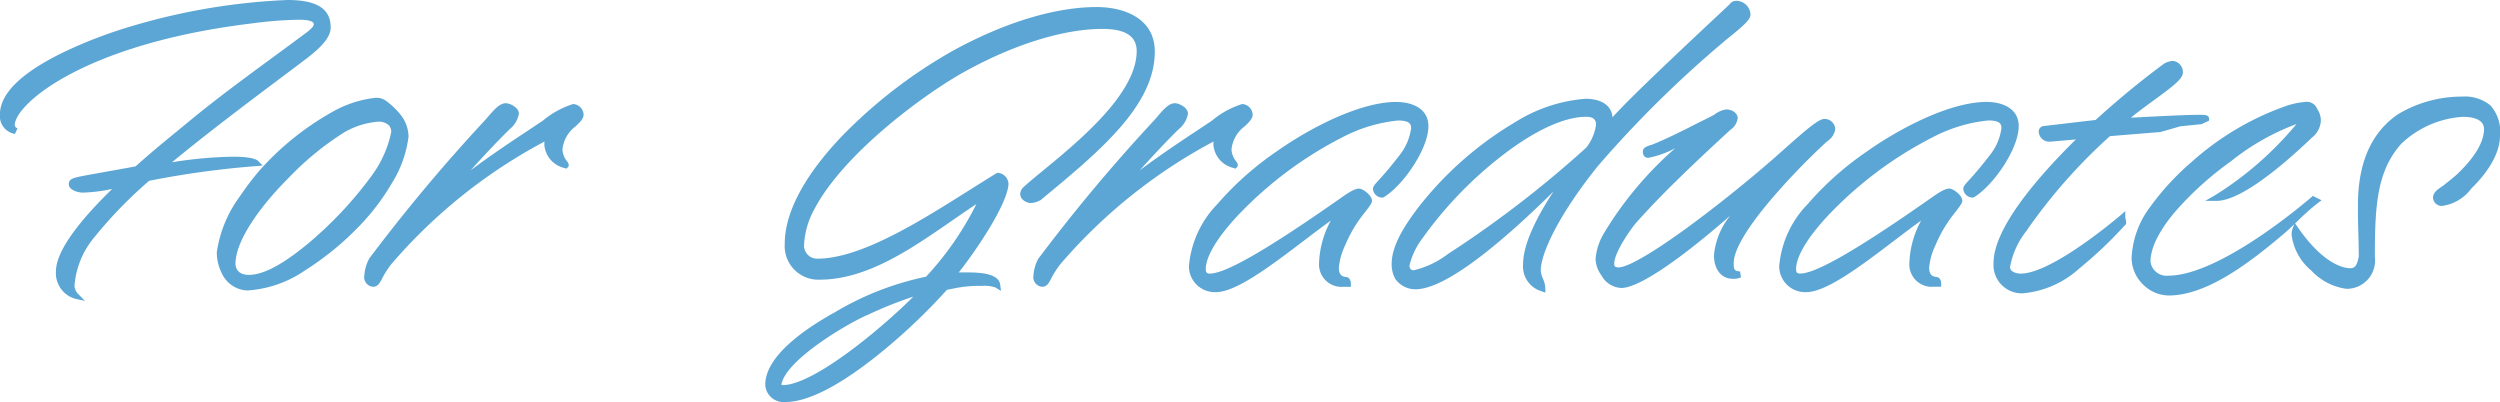 <svg xmlns="http://www.w3.org/2000/svg" width="205.044" height="32.97" viewBox="0 0 205.044 32.97"><g transform="translate(-132.818 -242.14)"><path d="M11.05-8.976c-5.168.952-5.338.884-5.338,1.224,0,.238.51.442.918.442a16.739,16.739,0,0,0,3.06-.442c.034,0,.1-.034.136-.034C7.14-5.27,4.658-2.414,4.658-.612a1.929,1.929,0,0,0,1.36,2.006,1.27,1.27,0,0,1-.34-.816A7.263,7.263,0,0,1,7.344-3.536a36.635,36.635,0,0,1,4.59-4.726,73.312,73.312,0,0,1,8.874-1.224s-.272-.272-1.9-.272a37.2,37.2,0,0,0-5.338.51c-.17,0-.272.034-.442.034,3.944-3.3,8.636-6.732,11.73-9.078,1.462-1.122,1.836-1.8,1.836-2.312,0-1.054-.544-2.006-3.3-2.006A50.894,50.894,0,0,0,10.71-20.468c-.782.2-10.642,3.2-10.642,7,0,.544.1,1.054,1.054,1.36-.272-.17-.34-.306-.34-.476,0-1.938,5.882-6.936,19.686-8.6a31.757,31.757,0,0,1,3.876-.306c.918,0,1.462.17,1.462.612,0,.272-.17.442-.51.748-3.264,2.448-6.732,4.862-9.928,7.514C14.348-11.764,12.75-10.506,11.05-8.976Zm20.332-5.372a1.079,1.079,0,0,0-.782-.238,9.069,9.069,0,0,0-3.094.952A22.866,22.866,0,0,0,21.284-8.7a22.923,22.923,0,0,0-1.6,2.108,9.982,9.982,0,0,0-1.836,4.42,3.568,3.568,0,0,0,.374,1.6A2.169,2.169,0,0,0,20.094.714c2.822,0,6.426-2.516,9.112-5.3a18.255,18.255,0,0,0,2.516-3.332,9.162,9.162,0,0,0,1.36-3.74,2.724,2.724,0,0,0-.748-1.8A5.7,5.7,0,0,0,31.382-14.348Zm.578,1.666a1.31,1.31,0,0,1,.2.612c0,1.19-1.326,3.332-1.666,3.774a31.891,31.891,0,0,1-5.27,5.61c-1.7,1.394-3.5,2.618-5,2.618a1.182,1.182,0,0,1-1.36-1.224,4.3,4.3,0,0,1,.136-.884c.476-1.87,2.312-4.284,4.25-6.222a24.29,24.29,0,0,1,4.692-3.842,6.876,6.876,0,0,1,2.822-.884A1.449,1.449,0,0,1,31.96-12.682Zm9.35-1.462c-.476,0-.952.68-1.564,1.36A139.879,139.879,0,0,0,30.328-1.53a3.174,3.174,0,0,0-.374,1.258c0,.272,0,.612.476.68.408,0,.408-.646,1.292-1.768,1.8-2.244,5.61-6.256,13.09-10.37a3.032,3.032,0,0,0-.1.748c0,.646.442,1.292,1.5,1.666.068-.068-.51-.51-.51-1.292,0-1.564,1.734-2.244,1.734-2.856a.657.657,0,0,0-.612-.612,8.013,8.013,0,0,0-2.346,1.326,79.406,79.406,0,0,0-8.738,6.358c2.074-2.142,3.74-4.114,5.712-6.052,0,0,.68-.578.68-1.088C42.126-13.872,41.548-14.144,41.31-14.144ZM82.28-7.786a.713.713,0,0,0-.612-.646C77.452-5.882,71.23-1.394,66.844-1.394a1.322,1.322,0,0,1-1.326-1.462A6.977,6.977,0,0,1,66.4-5.848c2.414-4.59,9.01-9.418,12.172-11.22,3.978-2.244,8.262-3.672,11.662-3.672,2.04,0,3.06.714,3.06,2.074,0,4.42-7.14,9.282-9.384,11.356a.594.594,0,0,0-.17.34c0,.34.408.51.612.51a1.539,1.539,0,0,0,.68-.2c4.9-4.046,9.248-7.684,9.248-11.968,0-2.618-2.516-3.4-4.522-3.4-3.5,0-7.752,1.394-11.7,3.57C72.59-15.436,64.43-8.568,64.43-2.856A2.509,2.509,0,0,0,67.014-.17c4.828,0,9.282-3.978,13.464-6.63A25.023,25.023,0,0,1,75.888.068a23.58,23.58,0,0,0-7.446,2.89c-2.89,1.6-5.61,3.706-5.61,5.746A1.255,1.255,0,0,0,64.226,9.86c3.978,0,10.88-6.6,13.124-9.18A12.151,12.151,0,0,1,80.308.34,2.832,2.832,0,0,1,81.6.51c-.1-.782-1.836-.782-2.584-.782-.442,0-.782,0-1.122.034C79.152-1.7,82.178-6.052,82.28-7.786ZM65.008,8.806a3.526,3.526,0,0,1-.952.17c-.238,0-.408-.1-.408-.238.238-2.244,5.78-5.372,7.208-5.984A25.706,25.706,0,0,1,75.514,1.02C73.542,3.128,68.2,7.854,65.008,8.806Zm31.178-22.95c-.476,0-.952.68-1.564,1.36A139.877,139.877,0,0,0,85.2-1.53,3.174,3.174,0,0,0,84.83-.272c0,.272,0,.612.476.68.408,0,.408-.646,1.292-1.768,1.8-2.244,5.61-6.256,13.09-10.37a3.032,3.032,0,0,0-.1.748c0,.646.442,1.292,1.5,1.666.068-.068-.51-.51-.51-1.292,0-1.564,1.734-2.244,1.734-2.856a.657.657,0,0,0-.612-.612,8.013,8.013,0,0,0-2.346,1.326A79.406,79.406,0,0,0,90.61-6.392c2.074-2.142,3.74-4.114,5.712-6.052,0,0,.68-.578.68-1.088C97-13.872,96.424-14.144,96.186-14.144ZM109.752-5.61a8.369,8.369,0,0,0-1.5,4.318,1.589,1.589,0,0,0,1.768,1.7h.34c0-.306-.17-.306-.17-.306a.866.866,0,0,1-.816-.986,5.687,5.687,0,0,1,.544-1.972c.612-1.7,2.176-3.264,2.176-3.536s-.612-.748-.816-.748a2.743,2.743,0,0,0-1.19.612c-6.97,4.9-9.86,6.358-11.05,6.358-.442,0-.578-.272-.578-.612,0-2.516,4.828-7,8.16-9.18a32.618,32.618,0,0,1,3.6-2.074,12.693,12.693,0,0,1,4.25-1.19c.748,0,1.326.17,1.326.884A4.723,4.723,0,0,1,114.818-10c-1.734,2.244-2.142,2.38-2.142,2.652s.34.442.51.442c1.564-.952,3.536-3.876,3.536-5.61,0-1.36-1.36-1.734-2.38-1.734-2.856,0-6.834,2.006-9.622,3.978-3.5,2.414-7.14,6.052-7.14,9.248A1.868,1.868,0,0,0,99.552.85C101.8.85,106.828-3.706,109.752-5.61Zm32.1-16.728c-7.854,7.344-8.976,8.534-10.2,9.928a1.827,1.827,0,0,0,.17-.714c0-1.122-1.122-1.394-1.972-1.394a12.5,12.5,0,0,0-5.61,1.87,28.091,28.091,0,0,0-7.888,6.936c-.85,1.122-2.142,2.924-2.142,4.488A2.192,2.192,0,0,0,114.478-.1a1.787,1.787,0,0,0,1.428.714c3.672,0,12.274-9.044,13.5-10.37-2.346,3.026-4.42,6.392-4.42,8.568A1.863,1.863,0,0,0,126.31.782c0-.476-.374-.952-.374-1.462,0-1.564,1.632-4.862,4.76-8.738a91.933,91.933,0,0,1,10.336-10.2c.442-.408,2.108-1.6,2.108-2.04a.916.916,0,0,0-.952-.884C142.086-22.542,141.984-22.508,141.848-22.338ZM116.28-3.468c2.482-3.706,9.146-10.064,13.634-10.064.68,0,1.054.306,1.054.918a4.2,4.2,0,0,1-.816,1.972c-.408.646-6.6,5.678-10.948,8.5a9.278,9.278,0,0,1-3.434,1.7.646.646,0,0,1-.442-.17.8.8,0,0,1-.17-.442A5.855,5.855,0,0,1,116.28-3.468Zm25.092-10.166a2.215,2.215,0,0,0-.748.34c-.1.1-1.054.544-2.176,1.122-1.02.51-2.142,1.054-2.924,1.36-.2.1-.714.17-.714.374a.324.324,0,0,0,.068.238.2.2,0,0,0,.136.034,17.953,17.953,0,0,0,3.536-1.394,31.583,31.583,0,0,0-7,8.024,4.536,4.536,0,0,0-.612,1.9,2.159,2.159,0,0,0,.442,1.224,1.716,1.716,0,0,0,1.462.918c1.9-.1,7-4.216,10.71-7.684-1.462,1.9-2.924,3.57-2.924,5.27,0,.952.476,1.666,1.292,1.666a1.3,1.3,0,0,0,.578-.1c-.748-.068-.748-.442-.748-.952,0-2.652,6.12-8.7,7.752-10.166,0,0,.578-.374.578-.816a.624.624,0,0,0-.646-.578c-.476,0-2.346,1.734-3.808,3.026-3.978,3.5-11.254,9.146-13.056,9.146-.442,0-.612-.2-.612-.544,0-1.088,1.564-3.2,1.836-3.5,2.176-2.448,4.726-4.862,7.786-7.684,0,0,.51-.34.51-.782C142.086-13.294,141.916-13.634,141.372-13.634Zm16.8,8.024a8.369,8.369,0,0,0-1.5,4.318,1.589,1.589,0,0,0,1.768,1.7h.34c0-.306-.17-.306-.17-.306a.866.866,0,0,1-.816-.986,5.687,5.687,0,0,1,.544-1.972c.612-1.7,2.176-3.264,2.176-3.536s-.612-.748-.816-.748a2.743,2.743,0,0,0-1.19.612c-6.97,4.9-9.86,6.358-11.05,6.358-.442,0-.578-.272-.578-.612,0-2.516,4.828-7,8.16-9.18a32.619,32.619,0,0,1,3.6-2.074,12.693,12.693,0,0,1,4.25-1.19c.748,0,1.326.17,1.326.884A4.723,4.723,0,0,1,163.234-10c-1.734,2.244-2.142,2.38-2.142,2.652s.34.442.51.442c1.564-.952,3.536-3.876,3.536-5.61,0-1.36-1.36-1.734-2.38-1.734-2.856,0-6.834,2.006-9.622,3.978C149.634-7.854,146-4.216,146-1.02A1.868,1.868,0,0,0,147.968.85C150.212.85,155.244-3.706,158.168-5.61Zm9.282-6.664a.213.213,0,0,0-.17.2c0,.34.272.578.714.578l2.754-.238c-3.094,2.992-7.174,7.48-7.174,10.438A2.077,2.077,0,0,0,165.682.952c3.06,0,6.426-3.6,8.262-5.542,0-.17-.068-.306-.068-.408,0,0-5.61,4.828-8.33,4.828-.51,0-1.122-.238-1.122-.782,0-.578.782-3.876,8.33-10.982,2.04-.17,4.182-.34,4.182-.34l1.666-.476,1.7-.17.442-.2c0-.068-.238-.068-.612-.068-1.122,0-3.6.136-6.256.272,1.6-1.5,4.726-3.3,4.726-3.978,0-.34-.238-.714-.544-.714a1.326,1.326,0,0,0-.646.2c-1.836,1.36-3.74,2.924-5.61,4.624Zm19.856-1.632a22.849,22.849,0,0,0-7.582,4.522c-2.482,2.21-4.828,4.9-4.828,7.684a2.9,2.9,0,0,0,2.788,2.822c2.992,0,6.358-2.516,9.282-5,.986-.85,1.836-1.8,2.788-2.516l-.2-.1S182.138,0,177.65,0a1.575,1.575,0,0,1-1.7-1.394c0-2.584,3.366-6.018,6.7-8.432,1.836-1.326,4.522-3.094,6.154-3.23a28.591,28.591,0,0,1-7.174,6.426c2.244,0,6.664-4.182,7.616-5.1a1.672,1.672,0,0,0,.68-1.224,1.488,1.488,0,0,0-.272-.85c-.1-.238-.238-.442-.748-.442A6.309,6.309,0,0,0,187.306-13.906Zm6.222,12.1c-.136.748-.34,1.19-.952,1.19-.68,0-2.38-.408-4.488-3.434a1.3,1.3,0,0,0-.068.442c0,1.768,2.686,4.182,4.25,4.182.952,0,2.074-.578,2.074-2.38,0-4.046.136-7.072,2.21-9.418a8.213,8.213,0,0,1,5.27-2.312c1.02,0,1.972.306,1.972,1.258,0,.714-.34,2.006-2.21,3.808-.272.272-.85.714-1.224,1.02-.442.306-.748.476-.748.816a.48.48,0,0,0,.476.408c1.054,0,1.836-.952,2.448-1.564a6.268,6.268,0,0,0,2.074-3.944,3.048,3.048,0,0,0-.714-2.312,3.142,3.142,0,0,0-2.176-.646,9.918,9.918,0,0,0-5.066,1.394c-2.074,1.394-3.2,3.808-3.2,7.242v.612C193.46-4.25,193.528-3.264,193.528-1.8Z" transform="translate(133 265)" fill="#5ba6d5"/><path d="M23.392-22.86c2.421,0,3.548.717,3.548,2.256,0,.71-.6,1.484-1.934,2.51-.645.489-1.36,1.026-2.118,1.595-2.694,2.022-6,4.506-8.965,6.947a34.669,34.669,0,0,1,4.981-.456c1.566,0,1.977.241,2.081.345l.38.38-.536.046A74.3,74.3,0,0,0,12.05-8.031,35.877,35.877,0,0,0,7.544-3.386,7,7,0,0,0,5.928.578a1.027,1.027,0,0,0,.268.64l.587.6-.819-.181A2.179,2.179,0,0,1,4.408-.612c0-1.842,2.377-4.582,4.612-6.751a13.307,13.307,0,0,1-2.39.3c-.49,0-1.168-.24-1.168-.692,0-.322.2-.44.541-.536s.972-.208,2.224-.432c.707-.126,1.582-.283,2.708-.49,1.252-1.125,2.437-2.093,3.391-2.873.32-.262.623-.509.881-.724,2.257-1.873,4.671-3.643,7-5.354.965-.708,1.964-1.44,2.925-2.161.324-.292.419-.4.419-.555,0-.315-.759-.362-1.212-.362a32.084,32.084,0,0,0-3.844.3c-7.581.915-12.305,2.774-14.934,4.172-3.115,1.657-4.534,3.329-4.534,4.182,0,.059,0,.125.223.264l-.209.45a1.487,1.487,0,0,1-1.228-1.6c0-1.7,1.739-3.406,5.168-5.078a37.285,37.285,0,0,1,5.657-2.167A52.068,52.068,0,0,1,23.392-22.86ZM13.124-8.964h-.689l.528-.442c3.129-2.617,6.731-5.32,9.625-7.493.757-.568,1.472-1.105,2.115-1.592,1.168-.9,1.737-1.588,1.737-2.113,0-.868-.362-1.756-3.048-1.756A50.745,50.745,0,0,0,10.78-20.228l-.007,0a36.65,36.65,0,0,0-5.568,2.133C2.008-16.534.318-14.933.318-13.464a1.019,1.019,0,0,0,.221.753c.123-1.251,1.977-3,4.793-4.493,2.666-1.418,7.451-3.3,15.107-4.226a32.547,32.547,0,0,1,3.906-.308c.423,0,1.712,0,1.712.862,0,.4-.262.636-.593.934l-.017.014c-.966.725-1.969,1.46-2.938,2.171-2.328,1.707-4.735,3.472-6.98,5.336-.26.217-.563.465-.885.727-.964.788-2.163,1.768-3.426,2.9l-.052.047L11.1-8.73c-1.16.214-2.059.374-2.78.5a20.28,20.28,0,0,0-2.337.472,1.153,1.153,0,0,0,.652.195A16.741,16.741,0,0,0,9.64-8L9.667-8l.012,0a.455.455,0,0,1,.147-.03h.633L10-7.6C6.715-4.53,4.908-2.047,4.908-.612A2,2,0,0,0,5.451.818a1.273,1.273,0,0,1-.023-.24A7.474,7.474,0,0,1,7.142-3.684l0,0a36.537,36.537,0,0,1,4.622-4.761l.05-.044.065-.014c1.917-.4,4.052-.73,6.477-.994A40.857,40.857,0,0,0,13.6-9l-.018,0h-.018a1.434,1.434,0,0,0-.19.015A1.911,1.911,0,0,1,13.124-8.964ZM142.188-22.792a1.171,1.171,0,0,1,1.2,1.134c0,.384-.515.864-1.671,1.794-.22.178-.411.331-.517.429l-.006.006a90.88,90.88,0,0,0-10.306,10.17c-3.248,4.025-4.7,7.21-4.7,8.579a1.943,1.943,0,0,0,.175.666,2.229,2.229,0,0,1,.2.8v.351l-.332-.114a2.117,2.117,0,0,1-1.494-2.208c0-1.665,1.132-3.892,2.5-5.975-.987.979-2.205,2.144-3.495,3.277-3.588,3.152-6.223,4.75-7.832,4.75a2.026,2.026,0,0,1-1.641-.833,2.435,2.435,0,0,1-.309-1.253c0-1.537,1.108-3.208,2.193-4.639a28.468,28.468,0,0,1,7.965-7,12.681,12.681,0,0,1,5.733-1.9c1.333,0,2.152.564,2.218,1.518,1.141-1.247,2.962-3.051,9.6-9.258A.651.651,0,0,1,142.188-22.792Zm.7,1.129a.664.664,0,0,0-.7-.629c-.021,0-.057,0-.145.11l-.011.014-.013.012c-7.892,7.379-8.965,8.523-10.183,9.91l-.411-.277a1.575,1.575,0,0,0,.144-.6c0-1.033-1.2-1.144-1.722-1.144a12.211,12.211,0,0,0-5.488,1.838,27.924,27.924,0,0,0-7.811,6.869c-.625.825-2.091,2.76-2.091,4.336a1.977,1.977,0,0,0,.236.993,1.541,1.541,0,0,0,1.214.593c2.373,0,7.212-4.159,10.77-7.667-2.223,1.771-5.051,3.891-7.336,5.372-.152.1-.306.2-.47.3a7.641,7.641,0,0,1-3.078,1.436h-.023a.9.9,0,0,1-.619-.243,1.024,1.024,0,0,1-.243-.619A5.814,5.814,0,0,1,116.07-3.6a32.751,32.751,0,0,1,6.118-6.481c2.085-1.687,5.118-3.7,7.727-3.7.829,0,1.3.426,1.3,1.168a4.362,4.362,0,0,1-.861,2.115,6.688,6.688,0,0,1-.835.826l.08.068c-2.816,3.633-4.368,6.621-4.368,8.415a1.626,1.626,0,0,0,.729,1.537c-.021-.059-.045-.12-.068-.181a2.338,2.338,0,0,1-.209-.846c0-1.779,1.89-5.27,4.815-8.895A91.362,91.362,0,0,1,140.866-19.8c.119-.11.314-.267.54-.448C141.8-20.569,142.837-21.406,142.89-21.663ZM115.76-.692A7.39,7.39,0,0,0,118.6-2.048c.165-.107.32-.209.473-.306a88.5,88.5,0,0,0,10.87-8.422l.011-.016a3.973,3.973,0,0,0,.766-1.822c0-.311-.091-.668-.8-.668-1.921,0-4.553,1.274-7.412,3.587a32.21,32.21,0,0,0-6.014,6.367,5.958,5.958,0,0,0-1.08,2.275.61.61,0,0,0,.1.265A.4.4,0,0,0,115.76-.692Zm-26-21.59c2.307,0,4.772.959,4.772,3.65,0,4.443-4.536,8.192-9.339,12.161l-.014.012-.016.01a1.757,1.757,0,0,1-.809.24c-.309,0-.862-.254-.862-.76a.814.814,0,0,1,.243-.517l.007-.007c.422-.39,1.009-.872,1.689-1.431,2.848-2.341,7.615-6.259,7.615-9.741,0-1.227-.919-1.824-2.81-1.824C87-20.49,82.8-19.163,78.7-16.85c-3.437,1.959-9.755,6.71-12.074,11.119a6.69,6.69,0,0,0-.855,2.88,1.073,1.073,0,0,0,1.076,1.207c3.578,0,8.479-3.1,12.417-5.582.8-.5,1.555-.982,2.259-1.408a.254.254,0,0,1,.066-.036.275.275,0,0,1,.094-.016.964.964,0,0,1,.851.9v.015c-.1,1.71-2.72,5.541-4.081,7.253.175,0,.361,0,.567,0,.877,0,2.7,0,2.832,1L81.916,1,81.467.722A2.856,2.856,0,0,0,80.308.59a9.983,9.983,0,0,0-2.372.232c-.144.029-.292.059-.455.089a48.5,48.5,0,0,1-5.888,5.525c-3.1,2.438-5.574,3.675-7.367,3.675A1.5,1.5,0,0,1,62.582,8.7c0-2.307,3.121-4.517,5.739-5.965a24.045,24.045,0,0,1,7.449-2.9A25.343,25.343,0,0,0,79.9-6.126c-.644.426-1.294.875-1.971,1.344C74.471-2.392,70.9.08,67.014.08A2.761,2.761,0,0,1,64.18-2.856c0-3.3,2.629-6.71,4.835-8.984a40.39,40.39,0,0,1,8.928-6.841C82.152-21,86.349-22.282,89.76-22.282ZM84.892-6.871c4.7-3.886,9.14-7.559,9.14-11.761,0-2.323-2.207-3.15-4.272-3.15-3.28,0-7.5,1.29-11.575,3.539a39.859,39.859,0,0,0-8.811,6.751c-2.141,2.208-4.694,5.5-4.694,8.636A2.259,2.259,0,0,0,67.014-.42c3.728,0,7.236-2.427,10.628-4.773.932-.645,1.812-1.254,2.7-1.818l.666-.422-.3.729A25.424,25.424,0,0,1,76.061.249L76,.3l-.076.013a23.448,23.448,0,0,0-7.366,2.862C65.029,5.131,63.082,7.094,63.082,8.7c0,.595.576.906,1.144.906,1.655,0,4.1-1.234,7.058-3.567A47.7,47.7,0,0,0,77.161.516l.058-.067.087-.016c.193-.035.365-.069.532-.1A10.516,10.516,0,0,1,80.308.09h.3l-.1-.019a8.812,8.812,0,0,0-1.49-.094c-.43,0-.77,0-1.1.033L77.3.073,77.7-.4c1.21-1.406,4.219-5.732,4.325-7.392a.45.45,0,0,0-.316-.375c-.682.414-1.413.876-2.186,1.364-3.993,2.522-8.962,5.66-12.684,5.66a1.56,1.56,0,0,1-1.576-1.712v-.009a7.176,7.176,0,0,1,.913-3.1c2.368-4.5,8.782-9.332,12.269-11.32,4.174-2.355,8.47-3.7,11.786-3.7,2.736,0,3.31,1.264,3.31,2.324,0,1.651-.917,3.472-2.8,5.569a45.861,45.861,0,0,1-4.994,4.558c-.671.552-1.252,1.029-1.662,1.408a.361.361,0,0,0-.094.161c0,.156.258.26.362.26A1.263,1.263,0,0,0,84.892-6.871Zm93.166-10.991a.92.92,0,0,1,.794.964c0,.5-.824,1.127-2.4,2.277-.644.469-1.3.949-1.865,1.414l.209-.011c2.331-.12,4.344-.224,5.34-.224.2,0,.35,0,.466.009.327.026.4.182.4.309v.16l-.625.289-1.719.172-1.668.477-.025,0c-.021,0-2.1.167-4.094.333a44.513,44.513,0,0,0-6.893,7.832,6.564,6.564,0,0,0-1.3,2.909c0,.39.521.532.872.532,2.6,0,8.112-4.72,8.167-4.767l.413-.355V-5a.733.733,0,0,0,.02.091,1.25,1.25,0,0,1,.048.317v.1l-.153.161A33.961,33.961,0,0,1,170.36-.843,7.929,7.929,0,0,1,165.682,1.2a2.324,2.324,0,0,1-2.358-2.494c0-2.832,3.558-6.979,6.75-10.129l-2.08.179a.864.864,0,0,1-.964-.828.456.456,0,0,1,.371-.449l.02,0,4.272-.5c1.834-1.664,3.707-3.206,5.57-4.586l.01-.007A1.554,1.554,0,0,1,178.058-17.862Zm-4.852,5.227.5-.467a27.2,27.2,0,0,1,2.449-1.922c.6-.433,1.158-.843,1.572-1.191.594-.5.624-.666.626-.683,0-.22-.154-.463-.294-.463a1.071,1.071,0,0,0-.5.16c-1.867,1.384-3.746,2.932-5.584,4.6l-.059.054-4.379.513c.028.26.338.288.452.29l3.444-.3-.506.489c-3.238,3.131-7.1,7.453-7.1,10.258A1.864,1.864,0,0,0,165.682.7c2.559,0,5.432-2.711,7.3-4.641C171.2-2.531,167.621.08,165.546.08c-.682,0-1.372-.354-1.372-1.032,0-.171.066-1.128,1.374-3.177a45.2,45.2,0,0,1,7.035-7.987l.064-.06.087-.007c1.9-.158,3.913-.319,4.158-.338l1.266-.362c-.952.041-2.1.1-3.34.165Zm28.516-2.3a3.312,3.312,0,0,1,2.347.713,3.227,3.227,0,0,1,.793,2.495c0,1.781-1.5,3.475-2.147,4.121-.071.071-.145.147-.221.226a3.559,3.559,0,0,1-2.4,1.412.722.722,0,0,1-.726-.658c0-.437.336-.667.726-.932l.122-.083c.1-.08.21-.17.327-.263.319-.255.681-.544.871-.734,1.767-1.7,2.137-2.914,2.137-3.631,0-.877-1.079-1.008-1.722-1.008a8.019,8.019,0,0,0-5.081,2.226c-2,2.262-2.149,5.132-2.149,9.254A2.324,2.324,0,0,1,192.27.828a4.79,4.79,0,0,1-2.884-1.5A4.524,4.524,0,0,1,187.77-3.6a1.531,1.531,0,0,1,.086-.535l.133-.334c-.277.264-.563.53-.86.786-2.948,2.5-6.374,5.059-9.445,5.059a3.038,3.038,0,0,1-2.106-.91,3.084,3.084,0,0,1-.932-2.162,7.493,7.493,0,0,1,1.528-4.2,21.225,21.225,0,0,1,3.384-3.67,23.111,23.111,0,0,1,7.68-4.576A6.5,6.5,0,0,1,188.9-14.5a.907.907,0,0,1,.97.575,1.714,1.714,0,0,1,.3.967,1.9,1.9,0,0,1-.753,1.4c-1.615,1.558-5.6,5.173-7.793,5.173h-.94l.815-.467a27.6,27.6,0,0,0,6.668-5.832,19.349,19.349,0,0,0-5.377,3.056,26.579,26.579,0,0,0-4.554,4.111c-1.335,1.574-2.04,3-2.04,4.118A1.326,1.326,0,0,0,177.65-.25c4.342,0,11.662-6.368,11.735-6.432l.126-.111.716.358-.324.243A18.007,18.007,0,0,0,188.3-4.766l-.244.233.24.344c2.15,3.087,3.822,3.327,4.283,3.327.346,0,.551-.15.7-.963,0-.755-.019-1.377-.036-1.98-.016-.549-.032-1.067-.032-1.635v-.612c0-3.468,1.112-5.975,3.307-7.45A10.159,10.159,0,0,1,201.722-14.938ZM200.09-6.472a3.194,3.194,0,0,0,2.045-1.26c.078-.08.153-.158.226-.231a5.953,5.953,0,0,0,2-3.767,2.827,2.827,0,0,0-.635-2.129,2.894,2.894,0,0,0-2.005-.579,9.6,9.6,0,0,0-4.924,1.35c-2.05,1.378-3.088,3.745-3.088,7.036v.612c0,.561.015,1.076.031,1.621.018.612.037,1.245.037,2.017v.023l0,.022c-.089.488-.254,1.4-1.2,1.4-.628,0-2.248-.3-4.284-2.978a4.557,4.557,0,0,0,1.439,2.309A4.376,4.376,0,0,0,192.27.328c.428,0,1.824-.154,1.824-2.13a30.1,30.1,0,0,1,.332-5.393,8.392,8.392,0,0,1,1.941-4.191,8.478,8.478,0,0,1,5.457-2.4c1.412,0,2.222.55,2.222,1.508,0,.814-.4,2.167-2.287,3.988-.206.206-.58.5-.909.768-.118.094-.231.185-.33.265l-.016.012-.133.091c-.364.248-.5.359-.508.514A.244.244,0,0,0,200.09-6.472Zm-16.821-.919a16.563,16.563,0,0,0,2.5-1.643,41.886,41.886,0,0,0,3.3-2.876c.362-.362.6-.6.6-1.044a1.244,1.244,0,0,0-.234-.718l-.01-.016-.008-.018c-.07-.162-.125-.29-.518-.29a6.24,6.24,0,0,0-1.525.329,22.564,22.564,0,0,0-7.49,4.471c-3.191,2.841-4.742,5.293-4.742,7.5A2.656,2.656,0,0,0,177.684.872c2.751,0,5.881-2.232,8.646-4.539-.292.207-.6.418-.908.628C182.177-.857,179.562.25,177.65.25a1.819,1.819,0,0,1-1.95-1.644c0-2.733,3.513-6.252,6.8-8.634,2.86-2.065,4.973-3.168,6.28-3.277l.565-.047L189-12.9A31.087,31.087,0,0,1,183.269-7.391ZM30.6-14.836a1.318,1.318,0,0,1,.938.291,6.128,6.128,0,0,1,.987.919l0,.005a2.97,2.97,0,0,1,.8,1.958v.016A9.433,9.433,0,0,1,31.937-7.8a18.261,18.261,0,0,1-2.552,3.379A23.823,23.823,0,0,1,24.832-.68,9.391,9.391,0,0,1,20.094.964,2.419,2.419,0,0,1,18-.462a3.845,3.845,0,0,1-.4-1.714v-.008a10.154,10.154,0,0,1,1.877-4.55,23.091,23.091,0,0,1,1.616-2.132,23.1,23.1,0,0,1,6.3-4.989A9.182,9.182,0,0,1,30.6-14.836Zm.664.708-.03-.015-.029-.029a.858.858,0,0,0-.605-.165,8.879,8.879,0,0,0-2.981.925,22.564,22.564,0,0,0-6.146,4.871,22.579,22.579,0,0,0-1.579,2.083A9.849,9.849,0,0,0,18.1-2.172,3.338,3.338,0,0,0,18.448-.69,1.93,1.93,0,0,0,20.094.464c2.872,0,6.5-2.7,8.932-5.227a17.775,17.775,0,0,0,2.482-3.288,8.95,8.95,0,0,0,1.324-3.618,2.5,2.5,0,0,0-.691-1.635A5.852,5.852,0,0,0,31.264-14.128Zm83.078-.368c1.271,0,2.63.521,2.63,1.984,0,1.853-2.06,4.852-3.656,5.824l-.06.036h-.07a.773.773,0,0,1-.76-.692c0-.225.125-.361.428-.691.318-.347.85-.928,1.766-2.114a4.489,4.489,0,0,0,.934-2.193c0-.307-.083-.634-1.076-.634a12.476,12.476,0,0,0-4.143,1.166,32.237,32.237,0,0,0-3.574,2.057,32.021,32.021,0,0,0-5.286,4.426c-1.781,1.874-2.762,3.488-2.762,4.545,0,.3.12.362.328.362,1.31,0,4.775-2.006,10.906-6.313.832-.583,1.15-.657,1.334-.657.335,0,1.066.569,1.066,1,0,.173-.128.349-.531.879a11.02,11.02,0,0,0-1.66,2.742l-.008.019a5.339,5.339,0,0,0-.522,1.869c0,.321.1.708.577.736.148.006.409.127.409.556v.25h-.59a1.841,1.841,0,0,1-2.018-1.95,7.758,7.758,0,0,1,.967-3.479c-.663.474-1.393,1.029-2.152,1.605C104.06-1.069,101.2,1.1,99.552,1.1A2.125,2.125,0,0,1,97.33-1.02,8.285,8.285,0,0,1,99.645-6.1a25.321,25.321,0,0,1,4.933-4.376C107.2-12.328,111.332-14.5,114.342-14.5Zm-1.21,7.333c1.451-.938,3.34-3.7,3.34-5.349,0-1.377-1.63-1.484-2.13-1.484-2.892,0-6.913,2.118-9.478,3.932-3.4,2.345-7.034,5.951-7.034,9.044A1.618,1.618,0,0,0,99.552.6c1.484,0,4.4-2.212,6.967-4.164,1.136-.863,2.208-1.677,3.1-2.256l.346.346a8.038,8.038,0,0,0-1.456,4.182A1.271,1.271,0,0,0,109.52.1a1.254,1.254,0,0,1-.392-.987,5.971,5.971,0,0,1,.562-2.066,11.458,11.458,0,0,1,1.729-2.865,6.648,6.648,0,0,0,.423-.59,1.407,1.407,0,0,0-.568-.484,2.764,2.764,0,0,0-1.039.567C102.156-.648,100.009.08,99.042.08a.77.77,0,0,1-.828-.862c0-1.52,1.577-3.5,2.9-4.89a32.557,32.557,0,0,1,5.374-4.5,32.735,32.735,0,0,1,3.631-2.09,13,13,0,0,1,4.359-1.215c.39,0,1.576,0,1.576,1.134a4.956,4.956,0,0,1-1.037,2.5c-.93,1.2-1.492,1.817-1.794,2.147a2.233,2.233,0,0,0-.3.355C112.926-7.269,113.048-7.192,113.132-7.163ZM162.758-14.5c1.271,0,2.63.521,2.63,1.984,0,1.853-2.06,4.852-3.656,5.824l-.06.036h-.07a.773.773,0,0,1-.76-.692c0-.225.125-.361.428-.691.318-.347.85-.928,1.766-2.114a4.489,4.489,0,0,0,.934-2.193c0-.307-.083-.634-1.076-.634a12.476,12.476,0,0,0-4.143,1.166,32.237,32.237,0,0,0-3.574,2.057,32.021,32.021,0,0,0-5.286,4.426c-1.781,1.874-2.762,3.488-2.762,4.545,0,.3.12.362.328.362,1.31,0,4.775-2.006,10.906-6.313.832-.583,1.15-.657,1.334-.657.335,0,1.066.569,1.066,1,0,.173-.128.349-.531.879a11.02,11.02,0,0,0-1.66,2.742l-.008.019a5.339,5.339,0,0,0-.522,1.869c0,.321.1.708.577.736.148.006.409.127.409.556v.25h-.59a1.841,1.841,0,0,1-2.018-1.95,7.758,7.758,0,0,1,.967-3.479c-.663.474-1.393,1.029-2.152,1.605-2.761,2.1-5.617,4.266-7.269,4.266a2.125,2.125,0,0,1-2.222-2.12A8.285,8.285,0,0,1,148.061-6.1a25.321,25.321,0,0,1,4.933-4.376C155.616-12.328,159.748-14.5,162.758-14.5Zm-1.21,7.333c1.451-.938,3.34-3.7,3.34-5.349,0-1.377-1.63-1.484-2.13-1.484-2.892,0-6.913,2.118-9.478,3.932-3.4,2.345-7.034,5.951-7.034,9.044A1.618,1.618,0,0,0,147.968.6c1.484,0,4.4-2.212,6.967-4.164,1.136-.863,2.208-1.677,3.1-2.256l.346.346a8.038,8.038,0,0,0-1.456,4.182A1.271,1.271,0,0,0,157.936.1a1.254,1.254,0,0,1-.392-.987,5.971,5.971,0,0,1,.562-2.066,11.457,11.457,0,0,1,1.729-2.865,6.649,6.649,0,0,0,.423-.59,1.407,1.407,0,0,0-.568-.484,2.764,2.764,0,0,0-1.039.567c-8.08,5.675-10.226,6.4-11.193,6.4a.77.77,0,0,1-.828-.862c0-1.52,1.577-3.5,2.9-4.89a32.558,32.558,0,0,1,5.374-4.5,32.736,32.736,0,0,1,3.631-2.09,13,13,0,0,1,4.359-1.215c.39,0,1.576,0,1.576,1.134a4.956,4.956,0,0,1-1.037,2.5c-.93,1.2-1.492,1.817-1.794,2.147a2.233,2.233,0,0,0-.3.355C161.342-7.269,161.464-7.192,161.548-7.163ZM41.31-14.394c.316,0,1.066.335,1.066.862a2.1,2.1,0,0,1-.761,1.272c-1.122,1.1-2.133,2.2-3.2,3.371l-.007.007c1.712-1.281,3.446-2.43,4.849-3.359.385-.255.748-.5,1.075-.715a7.235,7.235,0,0,1,2.489-1.371.909.909,0,0,1,.862.862c0,.342-.287.617-.65.964a2.691,2.691,0,0,0-1.084,1.892,1.621,1.621,0,0,0,.374.973c.088.121.235.324.063.5l-.112.112-.149-.053a2.127,2.127,0,0,1-1.662-1.9c0-.09,0-.181.014-.274A43.292,43.292,0,0,0,31.917-1.2,7.253,7.253,0,0,0,31.162-.02c-.2.379-.36.678-.732.678h-.018l-.018,0A.788.788,0,0,1,29.7-.272a3.4,3.4,0,0,1,.4-1.378l.011-.018a141.338,141.338,0,0,1,9.442-11.285c.112-.124.221-.251.327-.374C40.383-13.9,40.809-14.394,41.31-14.394ZM35.9-6.206l-.346-.36c.885-.914,1.7-1.8,2.488-2.661,1.077-1.174,2.095-2.282,3.228-3.4l.013-.012a1.644,1.644,0,0,0,.592-.9c0-.14-.406-.362-.566-.362-.272,0-.646.434-1.043.894-.107.125-.219.253-.336.384A140.639,140.639,0,0,0,30.543-1.4,2.9,2.9,0,0,0,30.2-.272c0,.3.024.393.237.429.066-.015.147-.162.279-.411a7.7,7.7,0,0,1,.806-1.261A44.287,44.287,0,0,1,44.692-11.949l.5-.276-.139.556a2.794,2.794,0,0,0-.095.687A1.312,1.312,0,0,0,45.588-9.9a1.843,1.843,0,0,1-.142-.705,3.133,3.133,0,0,1,1.238-2.253c.232-.222.5-.474.5-.6a.411.411,0,0,0-.362-.362,7.339,7.339,0,0,0-2.2,1.279l-.007,0c-.329.221-.695.463-1.082.72A67.771,67.771,0,0,0,35.9-6.206Zm60.285-8.188c.316,0,1.066.335,1.066.862a2.1,2.1,0,0,1-.761,1.272c-1.122,1.1-2.133,2.2-3.2,3.371l-.007.007c1.712-1.281,3.446-2.43,4.849-3.359.385-.255.748-.5,1.075-.715a7.235,7.235,0,0,1,2.489-1.371.909.909,0,0,1,.862.862c0,.342-.287.617-.65.964a2.691,2.691,0,0,0-1.084,1.892,1.621,1.621,0,0,0,.374.973c.088.121.235.324.063.5l-.112.112L101-9.08a2.127,2.127,0,0,1-1.662-1.9c0-.09,0-.181.014-.274A43.292,43.292,0,0,0,86.793-1.2,7.252,7.252,0,0,0,86.038-.02c-.2.379-.36.678-.732.678h-.018l-.018,0a.788.788,0,0,1-.691-.927,3.4,3.4,0,0,1,.4-1.378L85-1.668a141.336,141.336,0,0,1,9.442-11.285c.112-.124.221-.251.327-.374C95.259-13.9,95.685-14.394,96.186-14.394ZM90.777-6.206l-.346-.36c.885-.914,1.7-1.8,2.488-2.661,1.077-1.174,2.095-2.282,3.228-3.4l.013-.012a1.644,1.644,0,0,0,.592-.9c0-.14-.406-.362-.566-.362-.272,0-.646.434-1.043.894-.107.125-.219.253-.336.384A140.642,140.642,0,0,0,85.419-1.4a2.9,2.9,0,0,0-.339,1.13c0,.3.024.393.237.429.066-.015.147-.162.279-.411A7.7,7.7,0,0,1,86.4-1.515,44.287,44.287,0,0,1,99.568-11.949l.5-.276-.139.556a2.793,2.793,0,0,0-.095.687,1.312,1.312,0,0,0,.628,1.079,1.843,1.843,0,0,1-.142-.705,3.133,3.133,0,0,1,1.238-2.253c.232-.222.5-.474.5-.6a.411.411,0,0,0-.362-.362,7.339,7.339,0,0,0-2.2,1.279l-.007,0c-.329.221-.695.463-1.082.72A67.769,67.769,0,0,0,90.777-6.206Zm50.6-7.678c.681,0,.964.451.964.692a1.342,1.342,0,0,1-.6.978c-3.345,3.085-5.688,5.328-7.755,7.654-.3.338-1.773,2.36-1.773,3.336,0,.167.027.294.362.294.731,0,2.759-1.171,5.565-3.212,2.33-1.695,5.137-3.945,7.326-5.872l.621-.552c1.935-1.724,2.9-2.537,3.353-2.537a.869.869,0,0,1,.9.828,1.436,1.436,0,0,1-.675,1.014,55.79,55.79,0,0,0-4.451,4.6c-2.1,2.451-3.2,4.306-3.2,5.367,0,.5,0,.656.521.7l.076.479a1.534,1.534,0,0,1-.676.122c-.922,0-1.542-.77-1.542-1.916a5.964,5.964,0,0,1,1.345-3.276c-1.413,1.239-2.822,2.392-4.052,3.31C135.4-.174,133.775.71,132.851.76h-.013a1.95,1.95,0,0,1-1.672-1.032,2.381,2.381,0,0,1-.482-1.36,4.828,4.828,0,0,1,.638-2.016l0-.005a29.376,29.376,0,0,1,5.893-7.052,7.874,7.874,0,0,1-2.2.789.431.431,0,0,1-.313-.107.557.557,0,0,1-.141-.415c0-.326.371-.441.642-.524a1.744,1.744,0,0,0,.21-.073l.021-.009c.832-.325,2.055-.927,2.9-1.351.428-.221.825-.418,1.175-.592.423-.21.859-.428.942-.489l.012-.012.021-.014A2.166,2.166,0,0,1,141.372-13.884Zm.464.709c-.016-.036-.112-.209-.464-.209a1.937,1.937,0,0,0-.6.289,7.905,7.905,0,0,1-1.042.555c-.349.174-.744.37-1.172.591-.856.428-2.088,1.033-2.938,1.367l-.005,0c.453-.169,1.119-.46,2-.845l.832-.363.263.418a31.364,31.364,0,0,0-6.946,7.95,4.2,4.2,0,0,0-.584,1.789,1.913,1.913,0,0,0,.394,1.077l.015.023a1.5,1.5,0,0,0,1.238.792c1.764-.1,6.7-4.018,10.546-7.617l.369.335c-.162.211-.324.42-.485.625-1.281,1.645-2.388,3.066-2.388,4.492a1.345,1.345,0,0,0,.749,1.374,1.569,1.569,0,0,1-.127-.762c0-1.2,1.118-3.113,3.324-5.692a55.335,55.335,0,0,1,4.511-4.66l.015-.013.016-.011c.12-.078.464-.359.464-.606a.375.375,0,0,0-.4-.328c-.047,0-.275.072-1.117.758-.57.464-1.247,1.068-1.9,1.652l-.622.553C142.51-6.754,134.632-.43,132.566-.43a.755.755,0,0,1-.862-.794c0-1.208,1.674-3.414,1.9-3.668,2.084-2.344,4.439-4.6,7.8-7.7l.014-.013.016-.011A.909.909,0,0,0,141.836-13.175Zm-111.066-.2a1.708,1.708,0,0,1,1.376.525l.016.018.012.021a1.587,1.587,0,0,1,.24.741c0,1.267-1.349,3.445-1.716,3.924a31.9,31.9,0,0,1-5.311,5.653C23.868-1.247,21.909.182,20.23.182a1.431,1.431,0,0,1-1.61-1.474,4.5,4.5,0,0,1,.142-.938l0-.007c.432-1.7,2.046-4.067,4.316-6.337a24.562,24.562,0,0,1,4.747-3.883l.007,0A7.338,7.338,0,0,1,30.77-13.374Zm.988.842a1.208,1.208,0,0,0-.988-.342,6.608,6.608,0,0,0-2.7.854,24.075,24.075,0,0,0-4.632,3.8c-2.209,2.209-3.773,4.49-4.185,6.105a4.143,4.143,0,0,0-.129.826c0,.364.144.974,1.11.974,1.538,0,3.5-1.462,4.839-2.561A31.838,31.838,0,0,0,30.3-8.443l0-.006a9.059,9.059,0,0,0,1.614-3.622A1.038,1.038,0,0,0,31.758-12.532ZM76.2.649l-.507.542c-2.122,2.268-7.415,6.9-10.617,7.855a3.842,3.842,0,0,1-1.023.18c-.381,0-.658-.205-.658-.488V8.712C63.51,7.67,64.607,6.4,66.66,4.931a26.547,26.547,0,0,1,4.092-2.4A25.394,25.394,0,0,1,75.472.774ZM64.056,8.726a3.253,3.253,0,0,0,.88-.159c2.8-.835,7.462-4.771,9.793-7.1a32.785,32.785,0,0,0-3.765,1.51l-.009,0c-1.61.69-6.734,3.7-7.049,5.716A.386.386,0,0,0,64.056,8.726Z" transform="translate(133 265)" fill="#5ba6d5"/></g></svg>